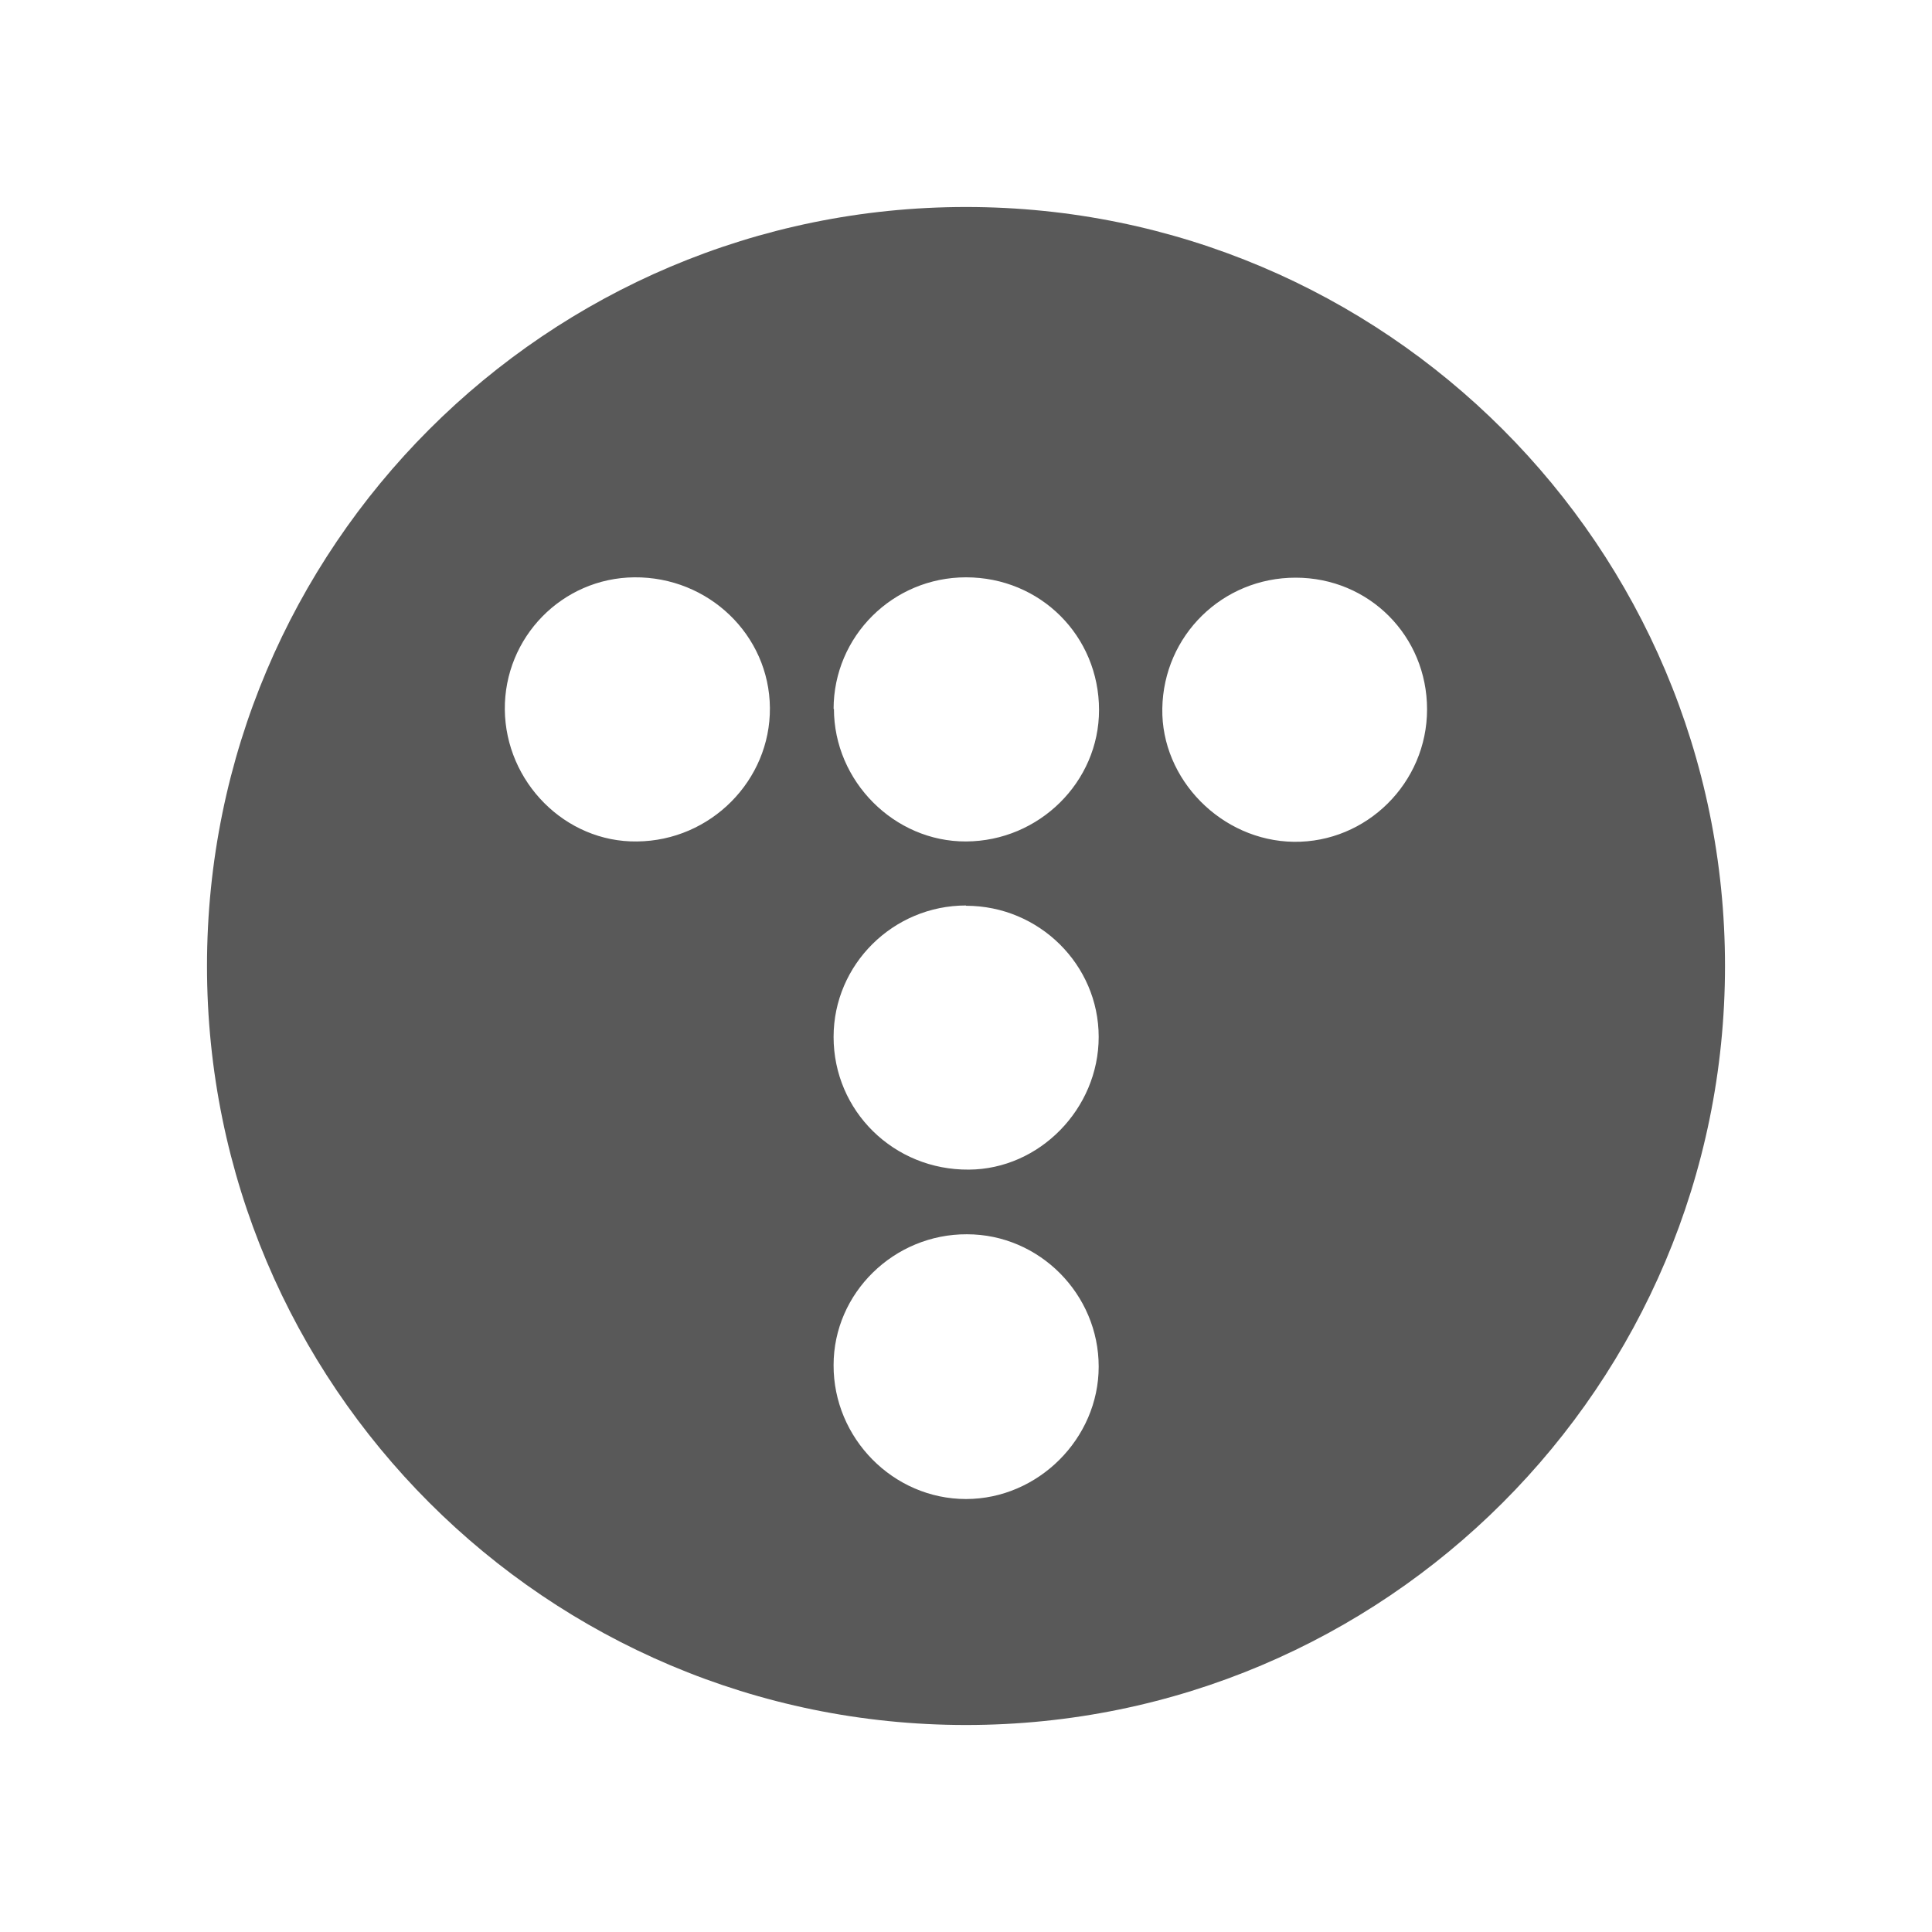<svg width="28" height="28" viewBox="0 0 28 28" fill="none" xmlns="http://www.w3.org/2000/svg">
<path fill-rule="evenodd" clip-rule="evenodd" d="M25 14C25 20.075 20.075 25 14 25C7.925 25 3 20.075 3 14C3 7.925 7.925 3 14 3C20.075 3 25 7.925 25 14ZM14 8.367C12.94 8.367 12.081 9.221 12.081 10.277L12.086 10.272C12.086 11.323 12.963 12.2 14 12.195C15.06 12.191 15.928 11.332 15.928 10.29C15.928 9.217 15.078 8.367 14 8.367ZM15.923 19.806C15.923 20.848 15.046 21.725 14 21.725C12.945 21.725 12.077 20.843 12.081 19.784C12.081 18.738 12.958 17.883 14.014 17.888C15.064 17.888 15.923 18.756 15.923 19.806ZM15.923 15.028C15.923 13.982 15.06 13.127 14 13.127V13.123C12.945 13.123 12.081 13.977 12.081 15.028C12.081 16.101 12.954 16.96 14.041 16.951C15.064 16.946 15.923 16.069 15.923 15.028ZM18.777 8.372C19.842 8.372 20.682 9.217 20.682 10.281C20.682 11.346 19.805 12.214 18.75 12.2C17.704 12.186 16.827 11.295 16.845 10.268C16.863 9.208 17.718 8.372 18.777 8.372ZM9.194 8.367C8.148 8.376 7.307 9.235 7.316 10.286V10.281C7.326 11.336 8.194 12.209 9.231 12.195C10.3 12.186 11.167 11.309 11.158 10.258C11.149 9.203 10.268 8.358 9.194 8.367Z" fill="#595959"/>
</svg>
